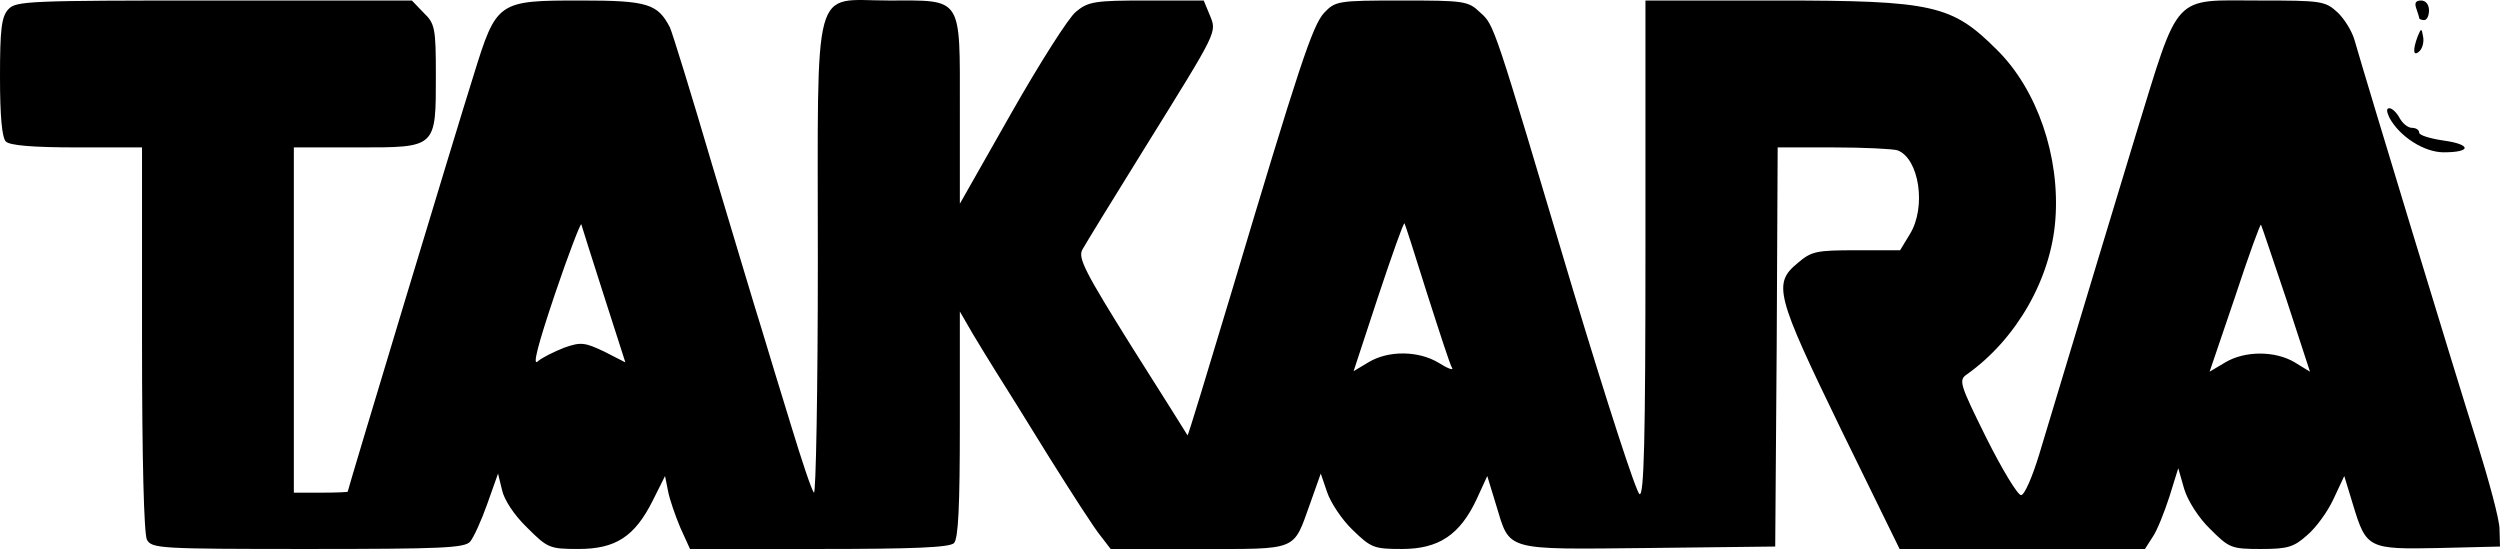 <?xml version="1.0" standalone="no"?>
<!DOCTYPE svg PUBLIC "-//W3C//DTD SVG 20010904//EN"
 "http://www.w3.org/TR/2001/REC-SVG-20010904/DTD/svg10.dtd">
<svg version="1.0" xmlns="http://www.w3.org/2000/svg"
 width="510.5pt" height="112.106pt" viewBox="0 0 510.5 112.106"
 preserveAspectRatio="xMidYMid meet">
<g transform="translate(0,312.102) scale(0.1,-0.1)"
fill="#000000" stroke="none">
<path d="M17 3102 c-14 -15 -17 -41 -17 -138 0 -80 4 -124 12 -132 8 -8 55
-12 145 -12 l133 0 0 -391 c0 -250 4 -397 10 -410 10 -18 25 -19 329 -19 272
0 320 2 331 15 7 8 23 43 35 77 l22 62 8 -33 c4 -20 25 -52 51 -77 42 -42 46
-44 105 -44 76 0 115 25 152 99 l25 50 6 -30 c3 -17 15 -51 25 -75 l20 -44
263 0 c192 0 267 3 276 12 9 9 12 77 12 243 l0 230 26 -45 c15 -25 37 -61 49
-80 12 -19 61 -97 107 -172 47 -75 94 -148 106 -162 l20 -26 180 0 c205 0 192
-5 227 92 l22 62 13 -38 c7 -21 30 -56 52 -77 38 -37 44 -39 101 -39 75 0 118
29 152 101 l22 48 18 -59 c29 -95 14 -91 311 -88 l259 3 3 408 2 407 114 0
c63 0 122 -3 131 -6 44 -17 59 -116 25 -171 l-20 -33 -89 0 c-82 0 -92 -2
-120 -26 -51 -42 -45 -65 88 -339 l120 -245 250 0 251 0 16 25 c9 13 24 51 34
82 l18 58 12 -42 c7 -24 30 -60 53 -82 39 -39 43 -41 104 -41 55 0 67 4 94 28
18 15 42 48 54 74 l22 47 18 -59 c27 -89 31 -91 176 -88 l124 3 -1 36 c0 19
-22 100 -47 180 -41 129 -225 734 -249 818 -5 18 -21 44 -35 57 -25 23 -33 24
-158 24 -181 0 -163 20 -254 -275 -34 -112 -104 -343 -197 -652 -14 -46 -30
-83 -37 -83 -7 0 -39 53 -71 117 -55 111 -57 118 -39 130 101 72 171 195 180
315 10 129 -37 266 -119 347 -92 92 -129 101 -450 101 l-268 0 0 -506 c0 -395
-3 -505 -12 -502 -7 3 -67 189 -135 414 -165 553 -161 543 -191 570 -24 23
-32 24 -160 24 -130 0 -135 -1 -158 -25 -24 -26 -51 -108 -190 -573 -48 -160
-88 -291 -89 -290 -1 2 -52 83 -114 181 -95 152 -110 181 -101 198 6 11 63
104 127 207 152 245 148 236 133 273 l-12 29 -117 0 c-105 0 -119 -2 -144 -23
-15 -12 -74 -105 -132 -207 l-105 -185 0 192 c0 234 7 223 -146 223 -157 0
-144 49 -144 -533 0 -265 -4 -477 -8 -472 -5 6 -25 66 -46 135 -21 69 -49 159
-61 200 -13 41 -58 192 -101 335 -42 143 -81 269 -86 280 -25 48 -45 55 -181
55 -171 0 -173 -1 -220 -153 -33 -104 -257 -846 -257 -850 0 -1 -25 -2 -55 -2
l-55 0 0 353 0 352 129 0 c163 0 161 -2 161 148 0 96 -2 105 -25 127 l-24 25
-404 0 c-379 0 -405 -1 -420 -18z m1216 -584 l44 -137 -43 22 c-40 19 -48 20
-82 8 -20 -8 -45 -20 -54 -28 -11 -10 0 33 35 137 28 83 53 147 54 143 1 -4
22 -70 46 -145z m1681 4 c25 -78 47 -146 51 -152 4 -6 -8 -2 -27 10 -41 25
-103 26 -144 1 l-30 -18 50 152 c28 84 52 152 54 150 1 -1 22 -66 46 -143z
m1755 -13 l48 -147 -31 19 c-40 24 -102 24 -142 0 l-32 -19 52 153 c28 85 52
151 53 147 2 -4 25 -73 52 -153z"/>
<path d="M4934 3104 c3 -9 6 -18 6 -20 0 -2 5 -4 10 -4 6 0 10 9 10 20 0 12
-7 20 -16 20 -11 0 -14 -5 -10 -16z"/>
<path d="M4937 3047 c-11 -29 -9 -43 4 -30 6 6 9 19 7 29 -3 18 -4 18 -11 1z"/>
<path d="M4879 2881 c21 -39 71 -71 111 -71 57 0 57 16 0 24 -28 4 -50 11 -50
16 0 6 -7 10 -15 10 -8 0 -19 9 -25 20 -6 11 -15 20 -21 20 -6 0 -6 -6 0 -19z"/>
</g>
</svg>

